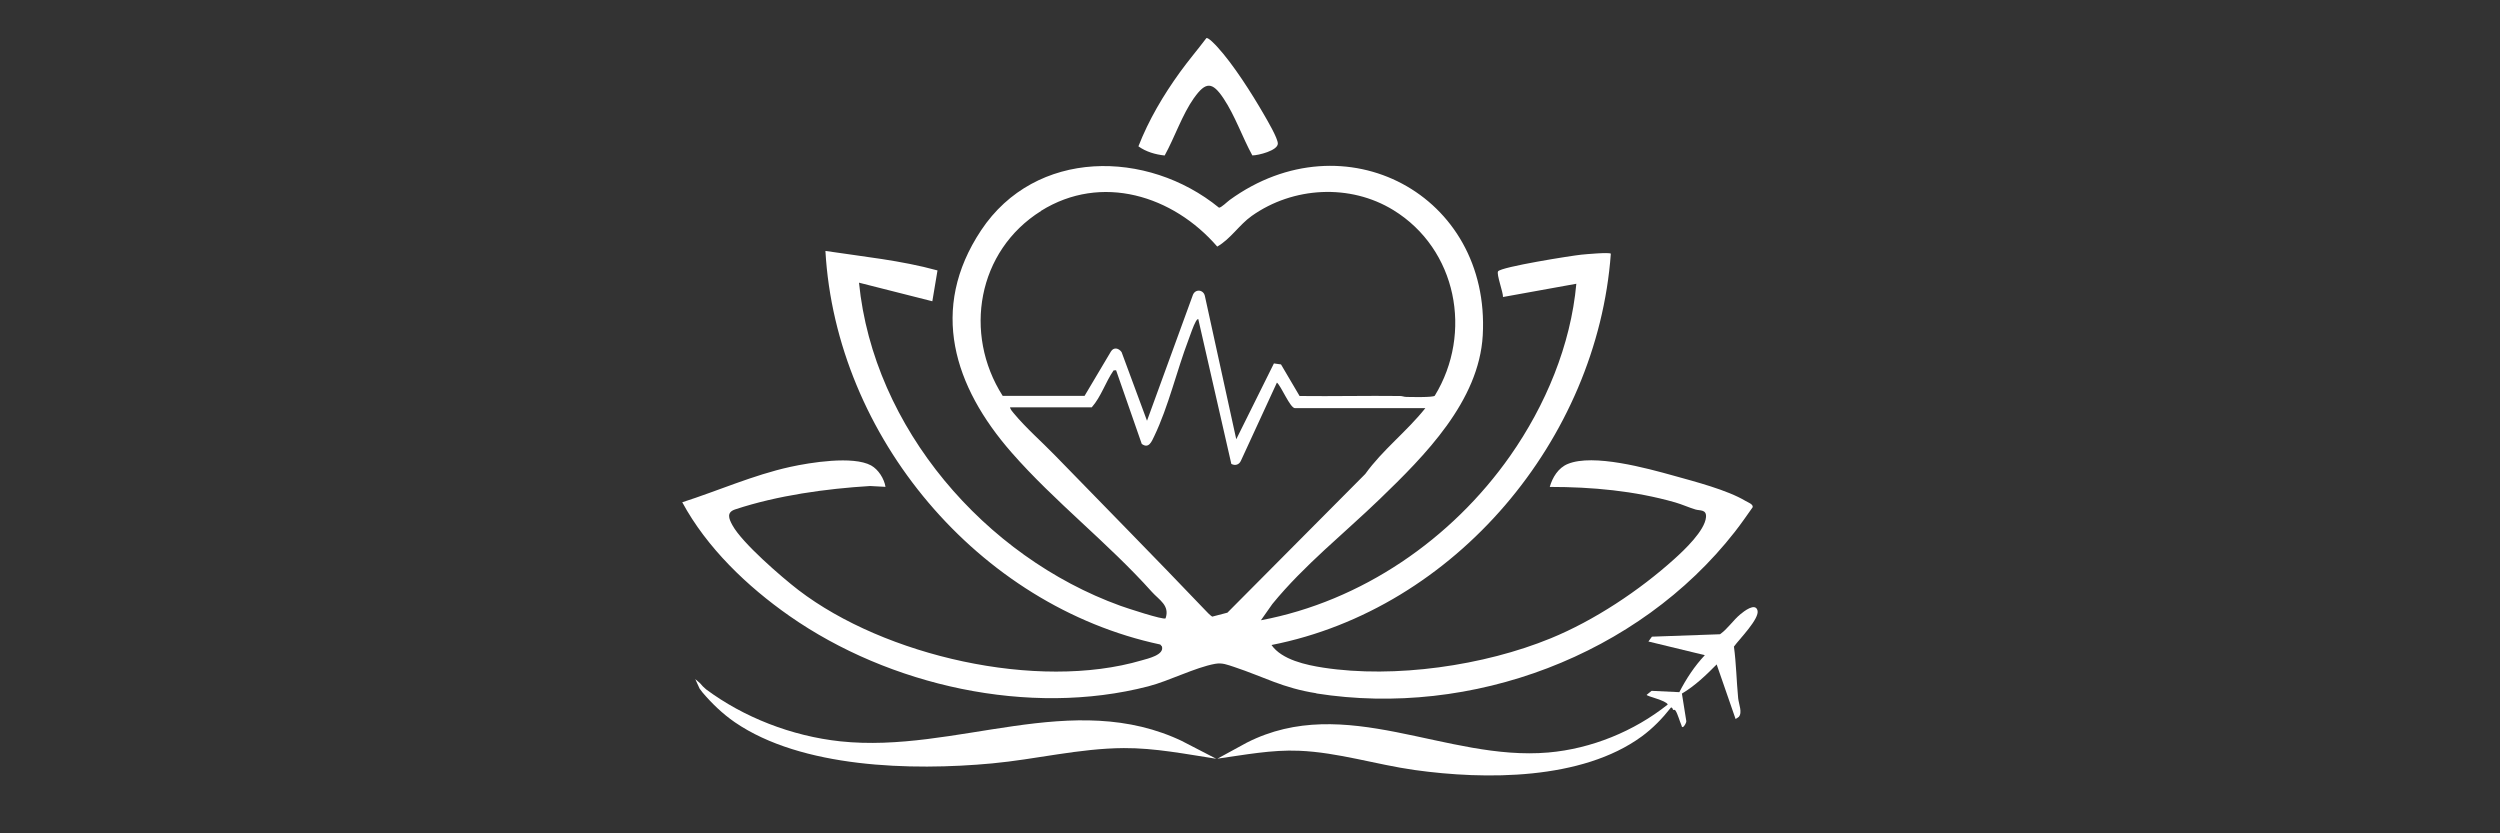 <svg xmlns="http://www.w3.org/2000/svg" id="Layer_1" data-name="Layer 1" viewBox="0 0 300 100"><rect x="0" y="0" width="300" height="100" fill="#333333" stroke="none"/><defs><style>      .cls-1 {        fill: #fff;      }    </style></defs><path class="cls-1" d="M208.09,77.57c.59-.83,3.09-3.34,2.81-4.32-.27-.97-1.64.12-2.04.45-.89.73-1.52,1.75-2.46,2.41l-8.17.29-.42.58,6.77,1.64c-1.24,1.32-2.24,2.84-3.06,4.44l-3.33-.16-.59.48c0,.18,2.33.66,2.53,1.16-4.03,3.21-9.16,5.31-14.33,5.76-12.26,1.07-24.35-7.2-36.19-1.18l-3.52,1.92c3.23-.45,6.5-1.09,9.79-.95,4.69.19,9.24,1.66,13.87,2.31,8.48,1.19,20.06,1.23,27.25-4.02,1.34-.98,2.49-2.17,3.51-3.47.21-.05.2.23.28.28.04.03.17-.09.28.09.26.41.49,1.26.7,1.74.04.09.03.3.21.21.13-.06.39-.51.38-.68l-.53-3.32c1.57-.93,2.9-2.21,4.17-3.5l2.27,6.55s.34-.2.38-.25c.47-.52,0-1.55-.07-2.24-.2-2.07-.23-4.16-.51-6.22Z"></path><path class="cls-1" d="M157.95,83.21c18.65,2.94,38.64-4.56,50.23-19.39.75-.96,1.44-1.96,2.14-2.95.1-.36-.59-.6-.84-.75-2.22-1.33-6.03-2.31-8.64-3.04-3.2-.89-9.64-2.67-12.7-1.41-1.15.47-1.84,1.61-2.17,2.76,5.08,0,10.16.46,15.06,1.86.83.24,1.63.61,2.43.85.52.16,1.34-.04,1.26.92-.14,1.62-2.61,3.95-3.79,5.01-4.2,3.79-9.62,7.39-14.85,9.53-7.99,3.28-18.72,4.83-27.27,3.52-2.07-.32-4.99-.94-6.23-2.72,22.06-4.34,39.1-24.7,40.72-46.96-.19-.19-3.05.07-3.54.12-1.18.12-9.62,1.46-9.99,2-.22.33.62,2.53.59,3.08l8.8-1.59c-.67,7.39-3.7,14.6-7.93,20.64-7.01,10-17.82,17.46-29.92,19.74l1.38-1.96c3.82-4.67,8.58-8.43,12.9-12.6,5.39-5.2,11.89-11.72,12.34-19.63.95-16.9-16.61-26.21-30.36-16.25-.28.2-1.02.94-1.29.93-8.6-7.01-22.02-7.11-28.55,2.72-6.27,9.44-3.25,18.76,3.64,26.64,5.19,5.94,11.55,10.82,16.86,16.75.87.97,2.17,1.62,1.64,3.17-.24.23-4.77-1.27-5.43-1.51-16.23-5.87-29.63-21.33-31.36-38.77l8.8,2.23.62-3.7c-4.39-1.21-8.96-1.66-13.45-2.34,1.26,22.24,18.33,42.57,40.18,47.23l.2.23c.32,1.02-1.7,1.46-2.42,1.67-12.55,3.69-30.87-.53-41.19-8.43-2.03-1.56-6.76-5.65-7.92-7.77-.46-.83-.74-1.57.34-1.92,5.05-1.67,10.89-2.48,16.17-2.8l1.85.1c-.16-.98-.85-2.08-1.73-2.57-2.17-1.18-7.31-.35-9.72.18-4.44.98-8.63,2.86-12.94,4.24,2.94,5.45,7.81,10.11,12.86,13.64,11.97,8.37,28.75,12.15,43.06,8.45,2.54-.66,5.61-2.26,8.01-2.7.88-.16,1.48.11,2.29.37,3.66,1.22,5.81,2.52,9.88,3.16ZM124.91,25.31c7.26-4.54,15.87-1.84,21.16,4.28,1.62-.93,2.63-2.61,4.14-3.68,4.96-3.51,11.79-3.89,16.99-.7,7.62,4.68,9.57,14.75,4.97,22.28-.23.22-2.9.15-3.42.14-.25,0-.48-.11-.73-.11-4.02-.05-8.05.05-12.07,0l-2.23-3.79-.85-.12-4.52,9.1-3.76-17.17c-.15-.79-1.14-.91-1.44-.16l-5.51,15.11-3.05-8.24c-.34-.48-.94-.63-1.28-.07l-3.16,5.32h-9.83c-4.76-7.47-3.02-17.41,4.6-22.18ZM145.52,74c-.19-.01-.82-.7-1-.89-5.91-6.2-11.95-12.31-17.91-18.45-1.62-1.67-3.51-3.31-4.98-5.09-.15-.18-.39-.45-.43-.69h9.81c1.14-1.3,1.64-3.01,2.62-4.43l.3-.02,3.08,8.84c.84.62,1.19-.28,1.5-.93,1.7-3.54,2.7-7.86,4.11-11.57.23-.61.58-1.68.88-2.2.07-.12.15-.26.29-.29l3.97,17.39c.45.24.92.11,1.14-.36l4.33-9.4c.52.42,1.58,3.07,2.17,3.07h15.64c-2.22,2.8-5.12,4.99-7.21,7.9l-16.54,16.64-1.76.46Z"></path><path class="cls-1" d="M143.29,11.75c1.41-1.99,2.2-1.93,3.52.04,1.4,2.09,2.26,4.65,3.47,6.86.71,0,3.04-.58,3.06-1.41.02-.63-1.3-2.86-1.68-3.52-1.45-2.51-3.65-5.98-5.58-8.09-.17-.19-1.11-1.2-1.32-1.05-1.04,1.38-2.16,2.69-3.17,4.09-1.99,2.76-3.74,5.71-4.98,8.89.92.66,2.03.98,3.15,1.1,1.21-2.19,2.09-4.88,3.53-6.92Z"></path><path class="cls-1" d="M142,89c-13.27-6.42-27.26,1.44-41.16-.04-5.87-.63-11.62-2.9-16.11-6.24.02-.04-.05.04,0,0-.5-.45-.29-.25-.72-.73-.27-.21-.37-.35-.58-.5q.26.58.52,1.14s.33.44.34.45c1.13,1.33,2.4,2.56,3.89,3.59,8.01,5.49,21.18,5.84,30.85,4.94,5.27-.49,10.5-1.81,15.83-1.84,3.73-.02,7.44.72,11.09,1.28l-3.95-2.04Z"></path></svg>
